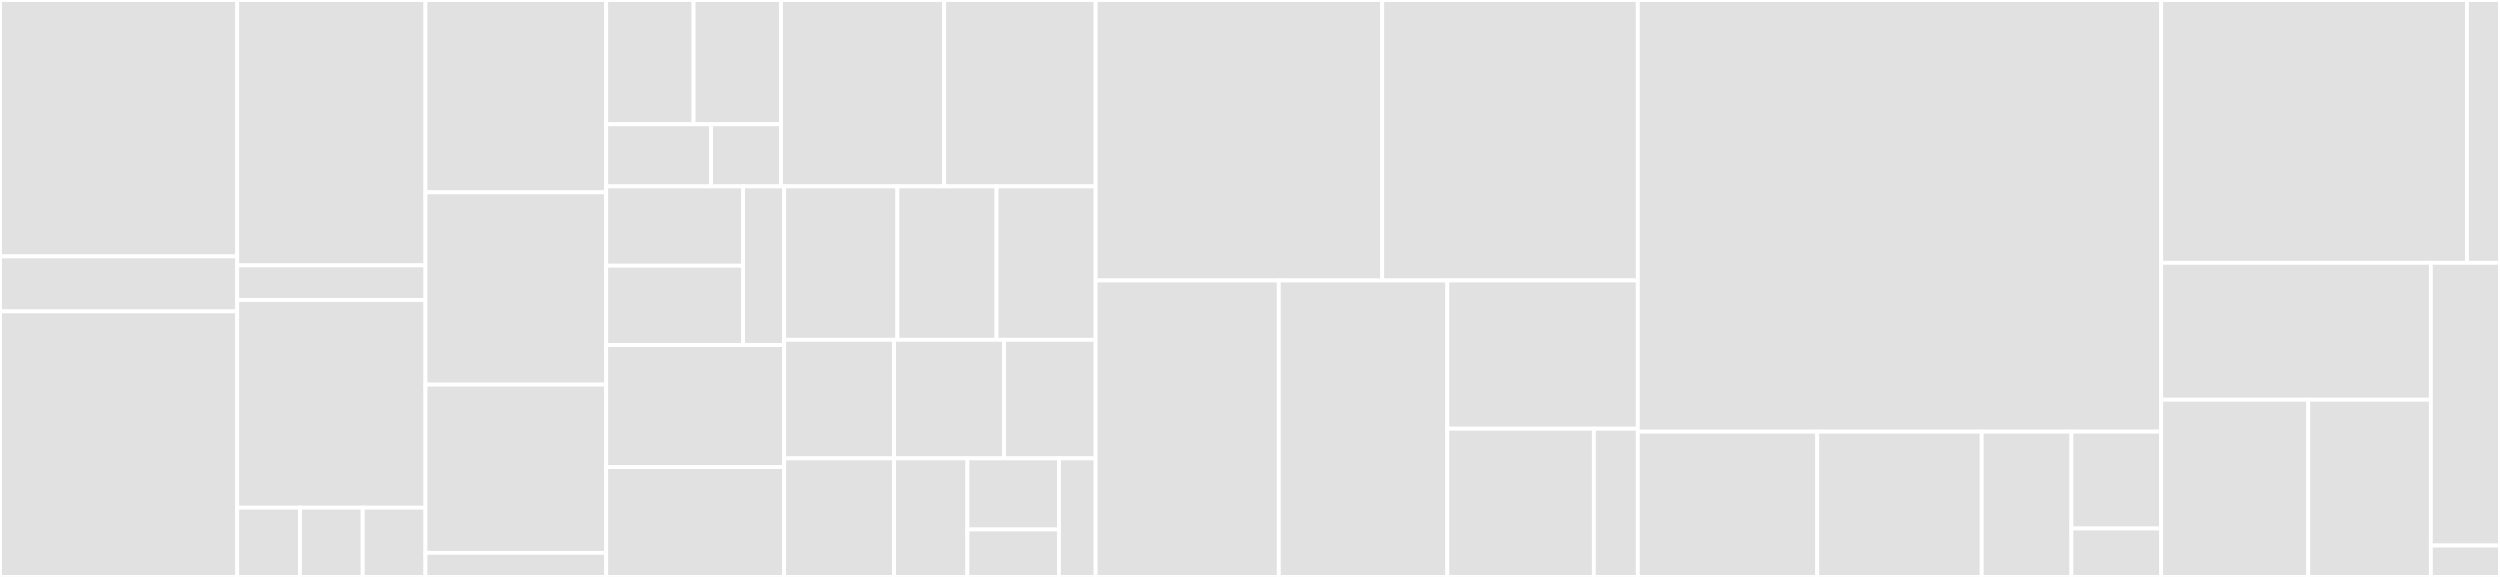 <svg baseProfile="full" width="650" height="150" viewBox="0 0 650 150" version="1.1"
xmlns="http://www.w3.org/2000/svg" xmlns:ev="http://www.w3.org/2001/xml-events"
xmlns:xlink="http://www.w3.org/1999/xlink">

<rect x="0" y="0" width="650" height="150" fill="#333333" stroke="none"/>

<style>rect.s{mask:url(#mask);}</style>
<defs>
  <pattern id="white" width="4" height="4" patternUnits="userSpaceOnUse" patternTransform="rotate(45)">
    <rect width="2" height="2" transform="translate(0,0)" fill="white"></rect>
  </pattern>
  <mask id="mask">
    <rect x="0" y="0" width="100%" height="100%" fill="url(#white)"></rect>
  </mask>
</defs>

<rect x="0" y="0" width="61.672" height="66.667" fill="#e1e1e1" stroke="white" stroke-width="1" class=" tooltipped" data-content="components/DownloadCards/index.tsx"><title>components/DownloadCards/index.tsx</title></rect>
<rect x="0" y="66.667" width="61.672" height="14.286" fill="#e1e1e1" stroke="white" stroke-width="1" class=" tooltipped" data-content="components/DownloadCards/DownloadCard/index.tsx"><title>components/DownloadCards/DownloadCard/index.tsx</title></rect>
<rect x="0" y="80.952" width="61.672" height="69.048" fill="#e1e1e1" stroke="white" stroke-width="1" class=" tooltipped" data-content="components/Article/index.tsx"><title>components/Article/index.tsx</title></rect>
<rect x="61.672" y="0" width="48.946" height="69.0" fill="#e1e1e1" stroke="white" stroke-width="1" class=" tooltipped" data-content="components/DownloadAdditional/index.tsx"><title>components/DownloadAdditional/index.tsx</title></rect>
<rect x="61.672" y="69.0" width="48.946" height="9.0" fill="#e1e1e1" stroke="white" stroke-width="1" class=" tooltipped" data-content="components/DownloadAdditional/downloadItems.ts"><title>components/DownloadAdditional/downloadItems.ts</title></rect>
<rect x="61.672" y="78.0" width="48.946" height="54.0" fill="#e1e1e1" stroke="white" stroke-width="1" class=" tooltipped" data-content="components/InstallTabs/index.tsx"><title>components/InstallTabs/index.tsx</title></rect>
<rect x="61.672" y="132.0" width="16.315" height="18.0" fill="#e1e1e1" stroke="white" stroke-width="1" class=" tooltipped" data-content="components/InstallTabs/LinuxPanel/index.tsx"><title>components/InstallTabs/LinuxPanel/index.tsx</title></rect>
<rect x="77.987" y="132.0" width="16.315" height="18.0" fill="#e1e1e1" stroke="white" stroke-width="1" class=" tooltipped" data-content="components/InstallTabs/MacOSPanel/index.tsx"><title>components/InstallTabs/MacOSPanel/index.tsx</title></rect>
<rect x="94.302" y="132.0" width="16.315" height="18.0" fill="#e1e1e1" stroke="white" stroke-width="1" class=" tooltipped" data-content="components/InstallTabs/WindowsPanel/index.tsx"><title>components/InstallTabs/WindowsPanel/index.tsx</title></rect>
<rect x="110.617" y="0" width="46.988" height="50.0" fill="#e1e1e1" stroke="white" stroke-width="1" class=" tooltipped" data-content="components/ShellBox/index.tsx"><title>components/ShellBox/index.tsx</title></rect>
<rect x="110.617" y="50.0" width="46.988" height="50.0" fill="#e1e1e1" stroke="white" stroke-width="1" class=" tooltipped" data-content="components/DownloadToggle/index.tsx"><title>components/DownloadToggle/index.tsx</title></rect>
<rect x="110.617" y="100.0" width="46.988" height="43.75" fill="#e1e1e1" stroke="white" stroke-width="1" class=" tooltipped" data-content="components/DownloadReleases/DownloadTable.tsx"><title>components/DownloadReleases/DownloadTable.tsx</title></rect>
<rect x="110.617" y="143.75" width="46.988" height="6.25" fill="#e1e1e1" stroke="white" stroke-width="1" class=" tooltipped" data-content="components/DownloadReleases/index.tsx"><title>components/DownloadReleases/index.tsx</title></rect>
<rect x="157.605" y="0" width="22.725" height="32.308" fill="#e1e1e1" stroke="white" stroke-width="1" class=" tooltipped" data-content="components/UpcomingReleases/upcomingReleases.ts"><title>components/UpcomingReleases/upcomingReleases.ts</title></rect>
<rect x="180.33" y="0" width="22.725" height="32.308" fill="#e1e1e1" stroke="white" stroke-width="1" class=" tooltipped" data-content="components/UpcomingReleases/UpcomingReleasesItem/index.tsx"><title>components/UpcomingReleases/UpcomingReleasesItem/index.tsx</title></rect>
<rect x="157.605" y="32.308" width="27.27" height="16.154" fill="#e1e1e1" stroke="white" stroke-width="1" class=" tooltipped" data-content="components/UpcomingReleases/UpcomingReleasesPanel/index.tsx"><title>components/UpcomingReleases/UpcomingReleasesPanel/index.tsx</title></rect>
<rect x="184.875" y="32.308" width="18.18" height="16.154" fill="#e1e1e1" stroke="white" stroke-width="1" class=" tooltipped" data-content="components/UpcomingReleases/index.tsx"><title>components/UpcomingReleases/index.tsx</title></rect>
<rect x="203.055" y="0" width="42.42" height="48.462" fill="#e1e1e1" stroke="white" stroke-width="1" class=" tooltipped" data-content="components/Seo/index.tsx"><title>components/Seo/index.tsx</title></rect>
<rect x="245.475" y="0" width="39.39" height="48.462" fill="#e1e1e1" stroke="white" stroke-width="1" class=" tooltipped" data-content="components/Hero/index.tsx"><title>components/Hero/index.tsx</title></rect>
<rect x="157.605" y="48.462" width="35.597" height="20.625" fill="#e1e1e1" stroke="white" stroke-width="1" class=" tooltipped" data-content="components/Layout/index.tsx"><title>components/Layout/index.tsx</title></rect>
<rect x="157.605" y="69.087" width="35.597" height="20.625" fill="#e1e1e1" stroke="white" stroke-width="1" class=" tooltipped" data-content="components/Layout/centered.tsx"><title>components/Layout/centered.tsx</title></rect>
<rect x="193.202" y="48.462" width="10.679" height="41.25" fill="#e1e1e1" stroke="white" stroke-width="1" class=" tooltipped" data-content="components/Layout/page.tsx"><title>components/Layout/page.tsx</title></rect>
<rect x="157.605" y="89.712" width="46.276" height="31.731" fill="#e1e1e1" stroke="white" stroke-width="1" class=" tooltipped" data-content="components/Author/index.tsx"><title>components/Author/index.tsx</title></rect>
<rect x="157.605" y="121.442" width="46.276" height="28.558" fill="#e1e1e1" stroke="white" stroke-width="1" class=" tooltipped" data-content="components/NavigationItem/index.tsx"><title>components/NavigationItem/index.tsx</title></rect>
<rect x="203.881" y="48.462" width="29.448" height="39.89" fill="#e1e1e1" stroke="white" stroke-width="1" class=" tooltipped" data-content="components/Header/index.tsx"><title>components/Header/index.tsx</title></rect>
<rect x="233.33" y="48.462" width="25.767" height="39.89" fill="#e1e1e1" stroke="white" stroke-width="1" class=" tooltipped" data-content="components/EditLink/index.tsx"><title>components/EditLink/index.tsx</title></rect>
<rect x="259.097" y="48.462" width="25.767" height="39.89" fill="#e1e1e1" stroke="white" stroke-width="1" class=" tooltipped" data-content="components/Pagination/index.tsx"><title>components/Pagination/index.tsx</title></rect>
<rect x="203.881" y="88.352" width="28.582" height="30.824" fill="#e1e1e1" stroke="white" stroke-width="1" class=" tooltipped" data-content="components/ReleaseToggle/index.tsx"><title>components/ReleaseToggle/index.tsx</title></rect>
<rect x="203.881" y="119.176" width="28.582" height="30.824" fill="#e1e1e1" stroke="white" stroke-width="1" class=" tooltipped" data-content="components/DownloadHeader/index.tsx"><title>components/DownloadHeader/index.tsx</title></rect>
<rect x="232.464" y="88.352" width="28.582" height="30.824" fill="#e1e1e1" stroke="white" stroke-width="1" class=" tooltipped" data-content="components/NavigationSection/index.tsx"><title>components/NavigationSection/index.tsx</title></rect>
<rect x="261.046" y="88.352" width="23.819" height="30.824" fill="#e1e1e1" stroke="white" stroke-width="1" class=" tooltipped" data-content="components/Toc/index.tsx"><title>components/Toc/index.tsx</title></rect>
<rect x="232.464" y="119.176" width="19.055" height="30.824" fill="#e1e1e1" stroke="white" stroke-width="1" class=" tooltipped" data-content="components/ImageFigure/index.tsx"><title>components/ImageFigure/index.tsx</title></rect>
<rect x="251.519" y="119.176" width="23.819" height="18.495" fill="#e1e1e1" stroke="white" stroke-width="1" class=" tooltipped" data-content="components/Banner/index.tsx"><title>components/Banner/index.tsx</title></rect>
<rect x="251.519" y="137.67" width="23.819" height="12.33" fill="#e1e1e1" stroke="white" stroke-width="1" class=" tooltipped" data-content="components/Footer/index.tsx"><title>components/Footer/index.tsx</title></rect>
<rect x="275.337" y="119.176" width="9.527" height="30.824" fill="#e1e1e1" stroke="white" stroke-width="1" class=" tooltipped" data-content="components/GetStartedSection/index.tsx"><title>components/GetStartedSection/index.tsx</title></rect>
<rect x="284.864" y="0" width="74.509" height="72.917" fill="#e1e1e1" stroke="white" stroke-width="1" class=" tooltipped" data-content="util/scrollTo.tsx"><title>util/scrollTo.tsx</title></rect>
<rect x="359.374" y="0" width="66.454" height="72.917" fill="#e1e1e1" stroke="white" stroke-width="1" class=" tooltipped" data-content="util/outlineOnKeyboardNav.ts"><title>util/outlineOnKeyboardNav.ts</title></rect>
<rect x="284.864" y="72.917" width="47.623" height="77.083" fill="#e1e1e1" stroke="white" stroke-width="1" class=" tooltipped" data-content="util/konami.ts"><title>util/konami.ts</title></rect>
<rect x="332.487" y="72.917" width="43.813" height="77.083" fill="#e1e1e1" stroke="white" stroke-width="1" class=" tooltipped" data-content="util/detectOS.ts"><title>util/detectOS.ts</title></rect>
<rect x="376.3" y="72.917" width="49.528" height="38.542" fill="#e1e1e1" stroke="white" stroke-width="1" class=" tooltipped" data-content="util/downloadUrlByOS.ts"><title>util/downloadUrlByOS.ts</title></rect>
<rect x="376.3" y="111.458" width="38.098" height="38.542" fill="#e1e1e1" stroke="white" stroke-width="1" class=" tooltipped" data-content="util/isScreenWithinWidth.ts"><title>util/isScreenWithinWidth.ts</title></rect>
<rect x="414.399" y="111.458" width="11.43" height="38.542" fill="#e1e1e1" stroke="white" stroke-width="1" class=" tooltipped" data-content="util/tocFormatter.ts"><title>util/tocFormatter.ts</title></rect>
<rect x="425.828" y="0" width="136.069" height="112.23" fill="#e1e1e1" stroke="white" stroke-width="1" class=" tooltipped" data-content="pages/docs.tsx"><title>pages/docs.tsx</title></rect>
<rect x="425.828" y="112.23" width="46.652" height="37.77" fill="#e1e1e1" stroke="white" stroke-width="1" class=" tooltipped" data-content="pages/download.tsx"><title>pages/download.tsx</title></rect>
<rect x="472.481" y="112.23" width="42.765" height="37.77" fill="#e1e1e1" stroke="white" stroke-width="1" class=" tooltipped" data-content="pages/index.tsx"><title>pages/index.tsx</title></rect>
<rect x="515.245" y="112.23" width="23.326" height="37.77" fill="#e1e1e1" stroke="white" stroke-width="1" class=" tooltipped" data-content="pages/community.tsx"><title>pages/community.tsx</title></rect>
<rect x="538.571" y="112.23" width="23.326" height="25.18" fill="#e1e1e1" stroke="white" stroke-width="1" class=" tooltipped" data-content="pages/404.tsx"><title>pages/404.tsx</title></rect>
<rect x="538.571" y="137.41" width="23.326" height="12.59" fill="#e1e1e1" stroke="white" stroke-width="1" class=" tooltipped" data-content="pages/style-guide.tsx"><title>pages/style-guide.tsx</title></rect>
<rect x="561.898" y="0" width="79.507" height="68.333" fill="#e1e1e1" stroke="white" stroke-width="1" class=" tooltipped" data-content="containers/Navigation/index.tsx"><title>containers/Navigation/index.tsx</title></rect>
<rect x="641.405" y="0" width="8.595" height="68.333" fill="#e1e1e1" stroke="white" stroke-width="1" class=" tooltipped" data-content="containers/AuthorList/index.tsx"><title>containers/AuthorList/index.tsx</title></rect>
<rect x="561.898" y="68.333" width="70.122" height="35.598" fill="#e1e1e1" stroke="white" stroke-width="1" class=" tooltipped" data-content="hooks/useApiDocs.tsx"><title>hooks/useApiDocs.tsx</title></rect>
<rect x="561.898" y="103.932" width="38.249" height="46.068" fill="#e1e1e1" stroke="white" stroke-width="1" class=" tooltipped" data-content="hooks/useReleaseHistory.tsx"><title>hooks/useReleaseHistory.tsx</title></rect>
<rect x="600.146" y="103.932" width="31.874" height="46.068" fill="#e1e1e1" stroke="white" stroke-width="1" class=" tooltipped" data-content="hooks/useMediaQuery.tsx"><title>hooks/useMediaQuery.tsx</title></rect>
<rect x="632.02" y="68.333" width="17.98" height="73.5" fill="#e1e1e1" stroke="white" stroke-width="1" class=" tooltipped" data-content="templates/learn.tsx"><title>templates/learn.tsx</title></rect>
<rect x="632.02" y="141.833" width="17.98" height="8.167" fill="#e1e1e1" stroke="white" stroke-width="1" class=" tooltipped" data-content="config.js"><title>config.js</title></rect>
</svg>
